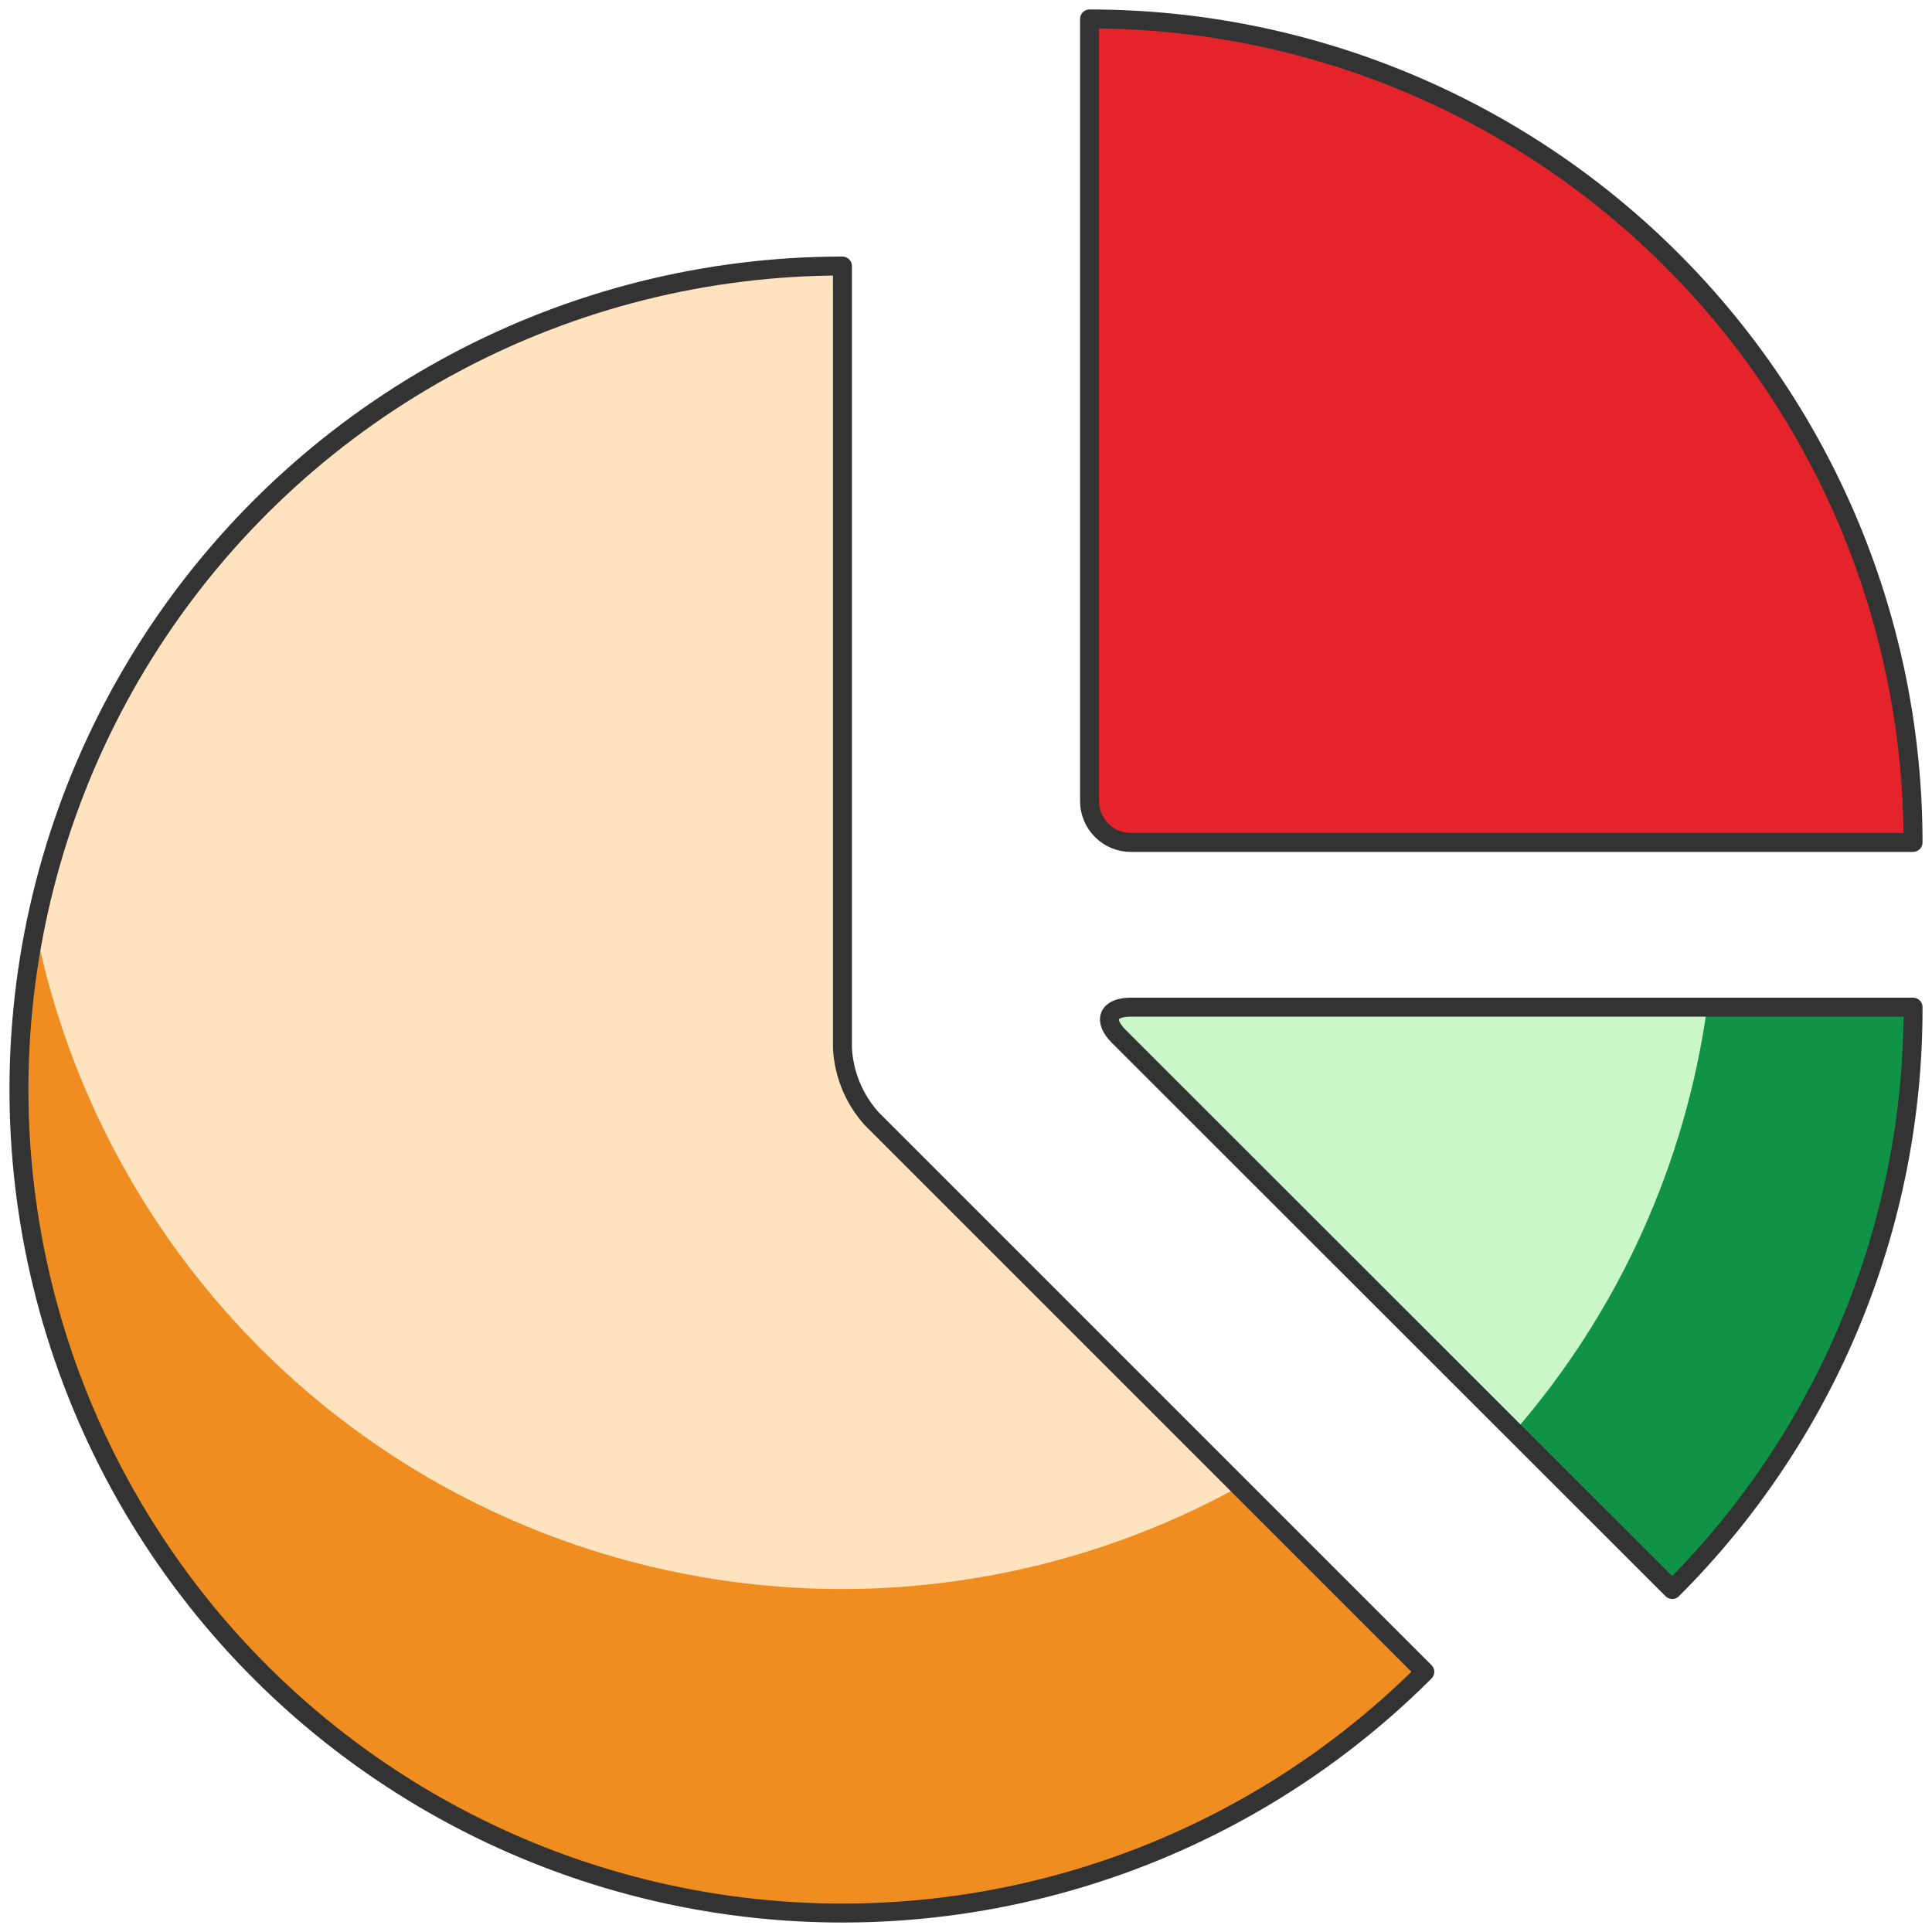 <svg width="102" height="102" viewBox="0 0 102 102" fill="none" xmlns="http://www.w3.org/2000/svg">
<path d="M57.523 42.305C57.525 42.88 57.755 43.431 58.162 43.838C58.569 44.245 59.12 44.475 59.695 44.477H101C101 32.946 96.419 21.888 88.266 13.734C80.112 5.581 69.053 1 57.523 1V42.305Z" fill="#E4242A" stroke="#333333" stroke-linecap="round" stroke-linejoin="round"/>
<path d="M88.286 83.918C92.327 79.884 95.531 75.091 97.713 69.815C99.894 64.538 101.012 58.883 101 53.173H59.695C58.5 53.173 58.214 53.864 59.059 54.709L88.286 83.918Z" fill="#C9F7CA"/>
<path d="M90.127 53.173C88.98 61.474 85.442 69.261 79.945 75.587L88.277 83.918C92.32 79.885 95.525 75.092 97.708 69.816C99.892 64.539 101.01 58.883 101 53.173H90.127Z" fill="#109346"/>
<path d="M88.286 83.918C92.327 79.884 95.531 75.091 97.713 69.815C99.894 64.538 101.012 58.883 101 53.173H59.695C58.5 53.173 58.214 53.864 59.059 54.709L88.286 83.918Z" stroke="#333333" stroke-linecap="round" stroke-linejoin="round"/>
<path d="M44.477 14.045C37.327 14.045 30.288 15.809 23.982 19.179C17.676 22.55 12.299 27.424 8.327 33.369C4.355 39.314 1.91 46.147 1.209 53.263C0.509 60.378 1.574 67.557 4.31 74.162C7.047 80.768 11.37 86.597 16.897 91.132C22.424 95.668 28.985 98.771 35.998 100.165C43.01 101.56 50.259 101.203 57.101 99.127C63.943 97.051 70.167 93.32 75.223 88.264L46.014 59.055C45.094 58.029 44.552 56.721 44.477 55.346V14.045Z" fill="#FFE2BE"/>
<path d="M22.736 78.087C17.385 74.996 12.755 70.798 9.156 65.774C5.557 60.751 3.072 55.016 1.868 48.955C0.04 58.1 1.202 67.591 5.181 76.026C9.16 84.461 15.747 91.392 23.967 95.797C32.188 100.202 41.607 101.847 50.834 100.489C60.061 99.131 68.606 94.842 75.209 88.255L65.436 78.482C58.887 82.097 51.515 83.96 44.034 83.891C36.554 83.822 29.218 81.822 22.736 78.087Z" fill="#F08D20"/>
<path d="M44.477 14.045C37.327 14.045 30.288 15.809 23.982 19.179C17.676 22.55 12.299 27.424 8.327 33.369C4.355 39.314 1.91 46.147 1.209 53.263C0.509 60.378 1.574 67.557 4.31 74.162C7.047 80.768 11.37 86.597 16.897 91.132C22.424 95.668 28.985 98.771 35.998 100.165C43.01 101.56 50.259 101.203 57.101 99.127C63.943 97.051 70.167 93.32 75.223 88.264L46.014 59.055C45.094 58.029 44.552 56.721 44.477 55.346V14.045Z" stroke="#333333" stroke-linecap="round" stroke-linejoin="round"/>
</svg>
